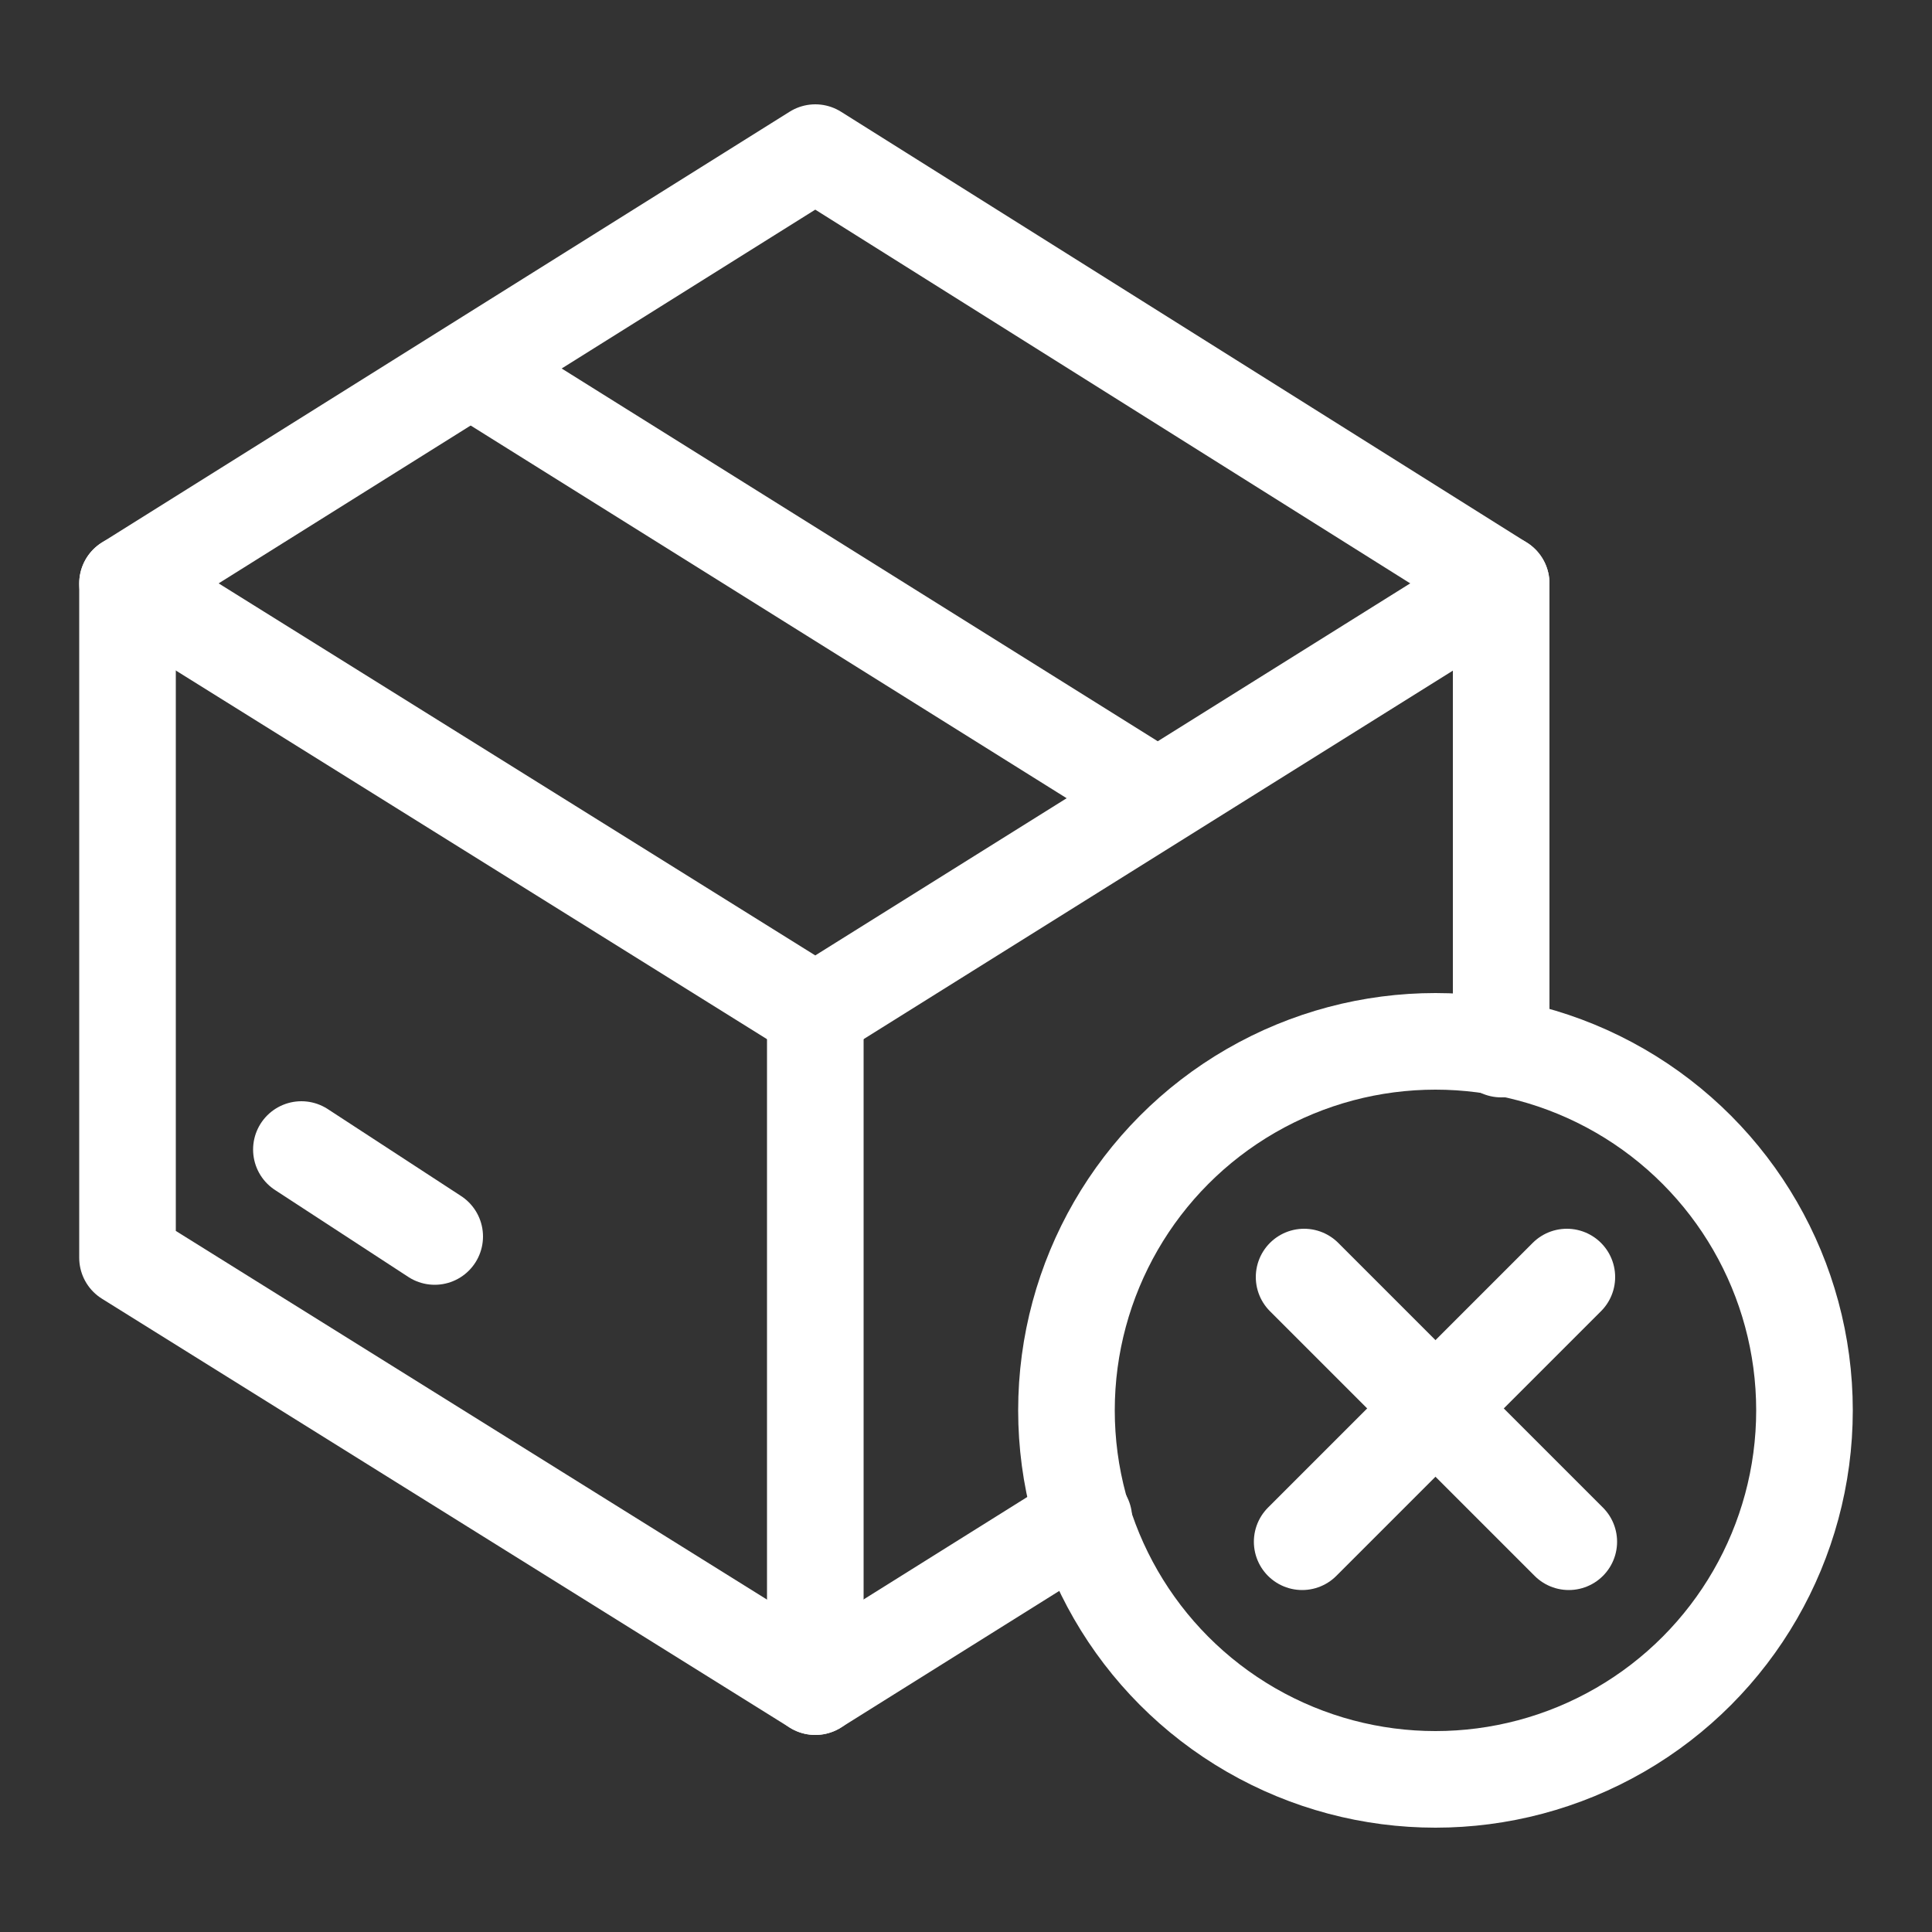 <?xml version="1.0" encoding="utf-8"?>
<!-- Generator: Adobe Illustrator 28.0.0, SVG Export Plug-In . SVG Version: 6.00 Build 0)  -->
<svg version="1.1" id="Layer_1" xmlns="http://www.w3.org/2000/svg" xmlns:xlink="http://www.w3.org/1999/xlink" x="0px" y="0px"
	 viewBox="0 0 100 100" style="enable-background:new 0 0 100 100;" xml:space="preserve">
<rect x="0" y="0" width="100" height="100" fill="#333333" stroke="none"/>
<style type="text/css">
	.st0{display:none;}
	.st1{display:inline;}
	.st2{fill:#076E39;stroke:#076E39;stroke-width:0.5;stroke-miterlimit:10;}
	.st3{fill:none;stroke:#FFFFFF;stroke-width:5;stroke-linecap:round;stroke-linejoin:round;stroke-miterlimit:10;}
	.st4{fill:#076E39;}
	.st5{display:inline;fill:#076E39;}
</style>
<g id="advanced-tech" class="st0">
	<g class="st1">
		<polygon class="st2" points="60.5,45.5 63.5,45.5 63.5,48.5 60.5,48.5 		"/>
		<path class="st2" d="M70.9,91.9c-0.8,0-1.5-0.7-1.5-1.5c0-0.8,0.7-1.5,1.5-1.5c0.8,0,1.5,0.7,1.5,1.5
			C72.4,91.2,71.8,91.9,70.9,91.9L70.9,91.9z M35,72.4c-0.8,0-1.5-0.7-1.5-1.5V47.7l5.1-5.1H65c0.8,0,1.5,0.7,1.5,1.5V71
			c0,0.8-0.7,1.5-1.5,1.5L35,72.4L35,72.4z M50,91.9c-0.8,0-1.5-0.7-1.5-1.5c0-0.8,0.7-1.5,1.5-1.5s1.5,0.7,1.5,1.5
			C51.5,91.2,50.8,91.9,50,91.9L50,91.9z M30.5,30.6c-0.8,0-1.5-0.7-1.5-1.5s0.7-1.5,1.5-1.5c0.8,0,1.5,0.7,1.5,1.5
			S31.4,30.6,30.5,30.6L30.5,30.6z M50,30.6c-0.8,0-1.5-0.7-1.5-1.5s0.7-1.5,1.5-1.5s1.5,0.7,1.5,1.5S50.8,30.6,50,30.6L50,30.6z
			 M69.4,29.1c0-0.8,0.7-1.5,1.5-1.5c0.8,0,1.5,0.7,1.5,1.5s-0.7,1.5-1.5,1.5C70.1,30.6,69.4,29.9,69.4,29.1L69.4,29.1z M31,46
			c-0.3,0.3-0.4,0.7-0.4,1v1.5h-12c-4.1,0-7.8-2.3-9.5-6c-1.7-3.7-1.2-8,1.4-11.2c2.6-3.1,6.8-4.5,10.7-3.4c0.5,0.1,0.9,0,1.3-0.3
			c0.4-0.3,0.6-0.8,0.6-1.2c0,0,0-0.3,0-0.3c0-2.6,1.1-5.1,3.1-6.8c2-1.7,4.6-2.5,7.2-2.1c0.6,0.1,1.2-0.2,1.5-0.7
			C38.2,11.2,44,8,50.3,8.1c6.3,0.1,12,3.5,15.2,8.9c0.4,0.7,1.3,1,2,0.6c5.9-3.2,13.1-2.6,18.3,1.7c5.2,4.2,7.3,11.2,5.3,17.6
			c-2,6.4-7.7,11-14.4,11.5c-0.1,0-0.2,0-0.3,0.1h-7V44c0-2.5-2-4.5-4.5-4.5h-6V38h12c0.8,0,1.5-0.7,1.5-1.5v-3.3
			c2.1-0.7,3.3-2.8,2.9-5c-0.4-2.2-2.2-3.7-4.4-3.7c-2.2,0-4.1,1.6-4.4,3.7c-0.4,2.2,0.9,4.3,2.9,5V35h-12c-0.8,0-1.5,0.7-1.5,1.5v3
			h-4.5v-6.3c2.1-0.7,3.3-2.8,2.9-5c-0.4-2.2-2.2-3.7-4.4-3.7c-2.2,0-4.1,1.6-4.4,3.7c-0.4,2.2,0.9,4.3,2.9,5v6.3H44v-3
			c0-0.8-0.7-1.5-1.5-1.5H32v-1.8c2.1-0.7,3.3-2.8,2.9-5c-0.4-2.2-2.2-3.7-4.4-3.7c-2.2,0-4.1,1.6-4.4,3.7c-0.4,2.2,0.9,4.3,2.9,5
			v3.3c0,0.8,0.7,1.5,1.5,1.5H41v1.5h-3c-0.4,0-0.8,0.2-1.1,0.4L31,46L31,46z M30.5,91.9c-0.8,0-1.5-0.7-1.5-1.5
			c0-0.8,0.7-1.5,1.5-1.5c0.8,0,1.5,0.7,1.5,1.5C32,91.2,31.4,91.9,30.5,91.9L30.5,91.9z M15.6,66.5c-0.8,0-1.5-0.7-1.5-1.5
			c0-0.8,0.7-1.5,1.5-1.5c0.8,0,1.5,0.7,1.5,1.5C17.1,65.8,16.4,66.5,15.6,66.5L15.6,66.5z M84.4,63.5c0.8,0,1.5,0.7,1.5,1.5
			c0,0.8-0.7,1.5-1.5,1.5s-1.5-0.7-1.5-1.5C82.9,64.1,83.6,63.5,84.4,63.5L84.4,63.5z M75.4,91.2c0.4-2.2-0.9-4.3-2.9-5v-7.8
			c0-0.8-0.7-1.5-1.5-1.5H59v-1.5h6c2.5,0,4.5-2,4.5-4.5v-4.5h10.7c0.8,2.1,3,3.4,5.2,2.9c2.2-0.5,3.7-2.6,3.4-4.9
			c-0.3-2.3-2.2-4-4.5-4c-1.9,0-3.6,1.2-4.2,3H69.4v-12h7.5c0.2,0,0.4,0,0.6-0.1C85.2,50.6,91.6,45.3,94,38
			c2.4-7.3,0.2-15.4-5.6-20.5c-5.8-5.1-14-6.3-21-3.1c-3.9-5.7-10.3-9.2-17.2-9.2c-6.9,0-13.4,3.3-17.3,9c-0.3,0-0.5,0-0.8,0
			c-6.1,0-11.2,4.5-11.9,10.6c-5-0.6-9.9,1.6-12.7,5.7c-2.8,4.1-3.2,9.5-0.8,13.9c2.3,4.4,6.9,7.2,11.9,7.2h12v12H19.8
			c-0.7-2.1-2.8-3.3-5-2.9c-2.2,0.4-3.7,2.2-3.7,4.4c0,2.2,1.6,4.1,3.7,4.4c2.2,0.4,4.3-0.9,5-2.9h10.7v4.5c0,2.5,2,4.5,4.5,4.5h6
			v1.5H30.5c-0.8,0-1.5,0.7-1.5,1.5v7.8c-2.1,0.7-3.3,2.8-2.9,5c0.3,2,2,3.5,4,3.7H31c2-0.2,3.6-1.7,4-3.7c0.4-2.2-0.9-4.3-2.9-5
			v-6.3h10.5c0.8,0,1.5-0.7,1.5-1.5v-3h4.5v10.7c-2.1,0.7-3.3,2.8-2.9,5c0.3,2,2,3.5,4,3.7h0.9c2-0.2,3.6-1.7,4-3.7
			c0.4-2.2-0.9-4.3-2.9-5V75.4H56v3c0,0.8,0.7,1.5,1.5,1.5h12v6.3c-2.1,0.7-3.3,2.8-2.9,5c0.3,2,2,3.5,4,3.7h0.9
			C73.4,94.7,75,93.2,75.4,91.2L75.4,91.2z"/>
	</g>
</g>
<g id="breakdowns">
	<g>
		<polyline class="st3" points="77.7,54.3 77.7,30.2 42.2,7.9 6.6,30.2 6.6,65.1 42.2,87.3 56.1,78.6 		"/>
		<line class="st3" x1="59.9" y1="41.3" x2="24.4" y2="19.1"/>
		<g>
			<polyline class="st3" points="6.6,30.2 42.2,52.4 77.7,30.2 			"/>
			<line class="st3" x1="42.2" y1="52.4" x2="42.2" y2="87.3"/>
		</g>
		<circle class="st3" cx="74.3" cy="73" r="19.1"/>
		<line class="st3" x1="67.4" y1="79.8" x2="81.1" y2="66.1"/>
		<line class="st3" x1="81.2" y1="79.8" x2="67.5" y2="66.1"/>
		<line class="st3" x1="15.6" y1="59.5" x2="22.5" y2="64"/>
	</g>
</g>
<g id="obsolete-hardware" class="st0">
	<g id="NewGroupe2_33_" class="st1">
		<g id="NewGroup33-2">
			<g>
				<path class="st4" d="M24.5,29.7c0-3.4,2.8-6.2,6.2-6.2c3.4,0,6.2,2.8,6.2,6.2c0,3.4-2.8,6.2-6.2,6.2c-1.6,0-3.2-0.6-4.4-1.8
					C25.2,32.9,24.5,31.4,24.5,29.7L24.5,29.7z M30.7,39.7L30.7,39.7c5.5,0,10-4.5,10-10c0-5.5-4.5-10-10-10c-2.7,0-5.2,1-7.1,2.9
					c-1.9,1.9-2.9,4.4-2.9,7.1c0,2.7,1,5.2,2.9,7.1C25.5,38.7,28,39.7,30.7,39.7L30.7,39.7z"/>
				<path class="st4" d="M14.4,28.9l0.9-4.5c0.2-1-0.2-2.1-1-2.8l-2.8-2.4l2-3.3l3.2,1.6c0.9,0.5,2,0.4,2.8-0.1l4.2-2.5
					c1.1-0.6,1.6-1.9,1.3-3.1l-0.7-3.1l4-0.8l0.8,2.9c0.3,1,1.1,1.8,2.1,2.1l5,1.3c1.1,0.3,2.3-0.1,3-1.1l1.9-2.5l3.1,2l-1.4,2.4
					c-0.5,0.9-0.5,2,0,2.9l2.7,4.5c0.6,1,1.6,1.5,2.7,1.4l3-0.2l0.8,3.5l-3,1c-0.9,0.3-1.6,1.1-1.9,2l-1.2,4.8
					c-0.3,1.1,0.1,2.3,1.1,3.1l2.6,1.9l-1.9,3.2l-3-1.5c-0.9-0.4-1.9-0.4-2.8,0.1l-4.1,2.4c-1,0.6-1.5,1.6-1.4,2.7l0.3,3.5L33,51.5
					l-1.4-3.6c-0.4-0.9-1.2-1.6-2.1-1.8l-4.1-0.8c-0.2,0-0.4-0.1-0.6-0.1c-0.9,0-1.7,0.4-2.3,1.1l-2.1,2.6l-3.7-2.5l1.7-2.7
					c0.6-0.9,0.6-2.1,0-3.1l-2.3-3.7c-0.6-1-1.7-1.5-2.8-1.4l-3.5,0.5l-0.9-3.6l3.6-1.1C13.5,30.8,14.2,30,14.4,28.9L14.4,28.9z
					 M7.5,28.7C7.5,28.7,7.5,28.7,7.5,28.7c-1.8,0.6-2.9,2.4-2.4,4.3l1,4c0.4,1.8,2.1,3,4,2.7l3.2-0.4l1.7,2.7l-1.5,2.4
					c-1,1.6-0.6,3.8,1,4.9l4,2.7c1.6,1.1,3.6,0.7,4.8-0.7l1.9-2.3l3.1,0.6l1.3,3.3c0.5,1.4,1.9,2.3,3.4,2.3c0.3,0,0.5,0,0.8-0.1
					l4.1-0.9c1.7-0.4,2.9-2,2.8-3.8l-0.2-3.1l3.2-1.8l2.7,1.4c1.7,0.8,3.7,0.2,4.7-1.4L53,42c0.9-1.6,0.5-3.6-0.9-4.7l-2.3-1.7
					l1-3.7l2.7-0.9c1.8-0.6,2.8-2.4,2.3-4.2l-0.9-3.9c-0.4-1.7-2-2.9-3.8-2.8l-2.7,0.2l-2.1-3.6l1.2-2.2c1-1.7,0.4-3.8-1.2-4.8
					l-3.5-2.3c-1.6-1-3.7-0.6-4.8,0.8l-1.6,2.2l-3.9-1l-0.7-2.6c-0.5-1.8-2.3-3-4.1-2.6L23.3,5c-1,0.2-1.8,0.7-2.3,1.6
					c-0.5,0.8-0.7,1.8-0.5,2.8l0.6,2.7L17.9,14L15,12.5c-1.7-0.8-3.7-0.3-4.7,1.3l-2.2,3.6c-0.9,1.5-0.6,3.5,0.8,4.6l2.6,2.2
					l-0.6,3.4L7.5,28.7L7.5,28.7z"/>
				<path class="st4" d="M77.2,70.2c0,2-0.8,3.8-2.2,5.2c-1.4,1.4-3.2,2.2-5.2,2.2c-2,0-3.8-0.8-5.2-2.2c-1.4-1.4-2.2-3.2-2.2-5.2
					c0-2,0.8-3.8,2.2-5.2c1.4-1.4,3.2-2.2,5.2-2.2c2,0,3.8,0.8,5.2,2.2C76.5,66.4,77.2,68.3,77.2,70.2L77.2,70.2z M69.9,59
					C69.9,59,69.9,59,69.9,59c-3,0-5.8,1.2-7.9,3.3c-2.1,2.1-3.3,4.9-3.3,7.9c0,3,1.2,5.8,3.3,7.9c2.1,2.1,4.9,3.3,7.9,3.3
					c3,0,5.8-1.2,7.9-3.3c2.1-2.1,3.3-4.9,3.3-7.9c0-3-1.2-5.8-3.3-7.9C75.7,60.2,72.9,59,69.9,59L69.9,59z"/>
				<path class="st4" d="M86.3,70.9l-1.2,4.8c-0.3,1.1,0.1,2.3,1.1,3.1l2.6,1.9l-1.9,3.2l-3-1.5c-0.9-0.4-1.9-0.4-2.8,0.1L77,84.9
					c-1,0.6-1.5,1.6-1.4,2.7l0.3,3.5L72.1,92l-1.4-3.6c-0.4-0.9-1.2-1.6-2.1-1.8l-4.1-0.8c-0.2,0-0.4-0.1-0.6-0.1
					c-0.9,0-1.7,0.4-2.3,1.1l-2.1,2.6l-3.7-2.5l1.7-2.7c0.6-0.9,0.6-2.1,0-3.1l-2.3-3.7c-0.6-1-1.7-1.5-2.8-1.4l-3.5,0.5L48,72.8
					l3.6-1.1c1-0.3,1.8-1.2,2-2.2l0.9-4.5c0.2-1-0.2-2.1-1-2.8l-2.8-2.4l2-3.3l3.2,1.6c0.9,0.5,2,0.4,2.8-0.1l4.2-2.5
					c1.1-0.6,1.6-1.9,1.3-3.1l-0.7-3.1l4-0.8l0.8,2.9c0.3,1,1.1,1.8,2.1,2.1l5,1.3c1.1,0.3,2.3-0.1,3-1.1l1.9-2.5l3.1,2l-1.4,2.4
					c-0.5,0.9-0.5,2,0,2.9l2.7,4.5c0.6,1,1.6,1.5,2.7,1.4l3-0.2l0.8,3.5l-3,1C87.3,69.2,86.6,70,86.3,70.9L86.3,70.9z M91.4,67.8
					C91.4,67.8,91.4,67.8,91.4,67.8L91.4,67.8C91.4,67.8,91.4,67.8,91.4,67.8L91.4,67.8z M94.9,67.2L94,63.3c-0.4-1.7-2-2.9-3.8-2.8
					l-2.7,0.2l-2.1-3.6l1.2-2.2c1-1.7,0.4-3.8-1.2-4.8l-3.5-2.3c-1.6-1-3.7-0.6-4.8,0.8l-1.6,2.2l-3.9-1l-0.7-2.6
					c-0.5-1.8-2.3-3-4.1-2.6l-4.5,0.8c-1,0.2-1.8,0.7-2.3,1.6c-0.5,0.8-0.7,1.8-0.5,2.8l0.6,2.7l-3.2,1.9L54.2,53
					c-1.7-0.8-3.7-0.3-4.7,1.3L47.3,58c-0.9,1.5-0.6,3.5,0.8,4.6l2.6,2.2l-0.6,3.4l-3.3,1c-1.8,0.6-2.9,2.4-2.4,4.3l1,4
					c0.4,1.8,2.1,3,4,2.7l3.2-0.4l1.7,2.7L52.5,85c-1,1.6-0.6,3.8,1,4.9l4,2.7c1.6,1.1,3.6,0.7,4.8-0.7l1.9-2.3l3.1,0.6l1.3,3.3
					c0.5,1.4,1.9,2.3,3.4,2.3c0.3,0,0.5,0,0.8-0.1l4.1-0.9c1.7-0.4,2.9-2,2.8-3.8L79.4,88l3.2-1.8l2.7,1.4c1.7,0.8,3.7,0.2,4.7-1.4
					l2.2-3.6c0.9-1.6,0.5-3.6-0.9-4.7L89,76.1l1-3.7l2.7-0.9C94.4,70.8,95.4,69,94.9,67.2L94.9,67.2z"/>
				<path class="st4" d="M78,24.7c0,0.7-0.3,1.4-0.8,1.9c-0.5,0.5-1.2,0.8-1.9,0.8c-0.7,0-1.4-0.3-1.9-0.8c-0.5-0.5-0.8-1.2-0.8-1.9
					c0-1.5,1.2-2.7,2.7-2.7C76.7,21.9,78,23.2,78,24.7L78,24.7z M75.2,18.1L75.2,18.1c-3.6,0-6.6,2.9-6.6,6.6c0,1.8,0.7,3.4,1.9,4.6
					c1.2,1.2,2.9,1.9,4.6,1.9c1.8,0,3.4-0.7,4.6-1.9c1.2-1.2,1.9-2.9,1.9-4.6C81.8,21,78.8,18.1,75.2,18.1L75.2,18.1z"/>
				<path class="st4" d="M85.5,23.1c-0.8,0.3-1.4,0.9-1.6,1.7l-0.7,2.8c-0.2,1,0.1,2,0.9,2.6l0.9,0.7l-0.3,0.6l-1-0.5
					c-0.8-0.4-1.6-0.3-2.4,0.1l-2.4,1.4c-0.8,0.5-1.3,1.4-1.2,2.3l0.1,1.3L77,36.2l-0.5-1.4c-0.3-0.8-1-1.4-1.8-1.6l-2.4-0.5
					c-0.2,0-0.3-0.1-0.5-0.1c-0.7,0-1.5,0.3-1.9,0.9l-0.7,0.9l-0.8-0.6l0.6-0.9c0.5-0.8,0.5-1.8,0-2.6l-1.3-2.1
					c-0.5-0.8-1.5-1.3-2.4-1.2l-1.3,0.2l-0.1-0.6l1.3-0.4c0.9-0.3,1.5-1,1.7-1.9l0.5-2.6c0.2-0.9-0.2-1.8-0.8-2.4l-1.1-0.9l0.4-0.6
					l1.2,0.6c0.8,0.4,1.7,0.4,2.4-0.1l2.4-1.5c0.9-0.6,1.4-1.6,1.1-2.7l-0.2-0.9l0.7-0.1l0.2,0.9c0.2,0.9,0.9,1.5,1.8,1.8l2.9,0.7
					c1,0.2,2-0.1,2.6-0.9l0.6-0.8l0.5,0.3l-0.4,0.7c-0.4,0.8-0.4,1.7,0,2.5L83,21c0.5,0.8,1.4,1.3,2.3,1.2c0,0,0,0,0,0l1-0.1
					l0.1,0.6L85.5,23.1L85.5,23.1z M84.7,12.5l-2-1.3c-1.3-0.8-3-0.5-3.9,0.7l-0.6,0.8L77,12.3l-0.3-1c-0.4-1.5-1.8-2.4-3.3-2.1
					l-2.6,0.5c-0.8,0.1-1.4,0.6-1.9,1.3c-0.4,0.7-0.6,1.5-0.4,2.2l0.2,1l-0.9,0.6L66.6,14c-1.3-0.7-3-0.2-3.8,1.1l-1.3,2.1
					c-0.7,1.2-0.5,2.8,0.6,3.7l1.1,0.9l-0.2,1l-1.4,0.4c-1.4,0.4-2.3,2-1.9,3.4l0.6,2.3c0.3,1.4,1.7,2.4,3.2,2.2l1.3-0.2l0.4,0.7
					l-0.6,1c-0.8,1.3-0.4,3,0.8,3.9l2.3,1.6c1.2,0.8,2.9,0.6,3.9-0.6l0.8-1l0.8,0.2l0.6,1.5c0.4,1.1,1.5,1.9,2.7,1.9
					c0.2,0,0.4,0,0.6-0.1l2.4-0.5c1.4-0.3,2.3-1.6,2.2-3l-0.1-1.3l1-0.6l1.2,0.6c1.3,0.7,3,0.2,3.8-1.1l1.2-2.1
					c0.8-1.3,0.4-2.9-0.8-3.8l-0.9-0.6l0.3-1.2l1.1-0.4c1.4-0.5,2.2-1.9,1.9-3.4l-0.5-2.3c-0.3-1.4-1.6-2.3-3-2.2l-1,0.1l-0.7-1.2
					l0.5-0.8C86.4,15,86,13.3,84.7,12.5L84.7,12.5z"/>
			</g>
		</g>
	</g>
</g>
<g id="supplier-support" class="st0">
	<g class="st1">
		<path class="st4" d="M93.7,48.3c-1.8-1.8-4.6-1.8-6.4,0L68.6,67c-2.5,2.6-5.9,4-9.5,4H42.5c-0.8,0-1.5-0.7-1.5-1.5
			c0-0.8,0.7-1.5,1.5-1.5H59c3.3,0,6-2.7,6-6s-2.7-6-6-6H34.5c-3.9,0-7.6,1.1-10.8,3.3l-18,12c-0.7,0.4-0.9,1.3-0.5,2l12,21
			c0.2,0.4,0.6,0.6,1,0.7c0.1,0,0.2,0,0.3,0c0.3,0,0.6-0.1,0.9-0.3l9.2-6.9c1.6-1.2,3.5-1.9,5.5-2.1l28.5-2.2
			c4.4-0.3,8.3-2.4,11.2-5.7l19.9-23.1c0.8-0.8,1.3-2,1.3-3.2S94.5,49.2,93.7,48.3z"/>
		<path class="st4" d="M35,41c0.1,0,0.1,0,0.2,0c1.8,0,3.5-0.5,5.1-1.4c-3.9-5-7.9-8.8-12-11.2c-0.7-0.4-1-1.3-0.5-2.1
			c0.4-0.7,1.3-1,2-0.6c4.5,2.6,8.9,6.7,13,12.1c0,0,0,0,0,0c3.3,4.1,6.4,9.9,7,11c0.1,1.6,0.2,2.6,0.2,2.8c0.1,0.8,0.7,1.3,1.5,1.3
			c0.1,0,0.1,0,0.2,0c0.8-0.1,1.4-0.8,1.3-1.7c0,0-0.1-0.9-0.2-2.4c0.8-0.9,2.7-3.3,5.4-6c0,0,0,0,0-0.1C62,39.1,67.6,34,73,31.9
			c0.8-0.3,1.6,0.1,1.9,0.9c0.3,0.8-0.1,1.6-0.9,1.9c-4.7,1.8-9.6,6.2-13.2,9.8c2.1,1.6,4.4,2.6,6.9,2.6c0.1,0,0.1,0,0.2,0
			c3.3-0.1,6.6-1.7,9.6-4.7c6.2-6.2,6.8-21.6,6.8-22.2c0-0.4-0.1-0.8-0.4-1.1c-0.3-0.3-0.7-0.4-1.1-0.4c-0.7,0-16,0.6-22.2,6.8
			c-5.3,5.3-5.5,10.5-3.6,14.5c-1.8,1.8-3.4,3.5-4.5,4.8c-0.2-5.2-0.1-12.5,1.1-18.8c0,0,0,0,0,0c0,0,0-0.1,0-0.1
			c0.8-4,2-7.2,3.5-9.3c0.5-0.7,1.4-0.8,2.1-0.3c0.7,0.5,0.8,1.4,0.3,2.1c-1.2,1.7-2.2,4.3-2.9,7.6c2.1-0.6,3.9-2.2,5.3-4.7
			c2.9-5.2,0.3-14.5,0.2-14.9c-0.2-0.8-1-1.2-1.8-1c-0.4,0.1-9.8,2.6-12.7,7.8c-1.5,2.6-1.9,5-1.3,7.1c0.5,1.9,1.9,3.6,4,4.8
			c0.1,0.1,0.2,0.1,0.3,0.1c-1.2,5.8-1.4,12.3-1.3,17.4c-1.2-2-2.8-4.3-4.6-6.7c3-4.2,3.6-10.2-2.5-16.3c-6.2-6.2-21.6-6.8-22.2-6.8
			c-0.4,0-0.8,0.1-1.1,0.4c-0.3,0.3-0.5,0.7-0.4,1.1c0,0.7,0.6,16,6.8,22.2C28.3,39.3,31.7,40.9,35,41z"/>
	</g>
</g>
<g id="costs" class="st0">
	<path class="st5" d="M32.5,28.1c1.4-0.4,2.1-0.9,2.1-1.5c0-0.6-0.8-1-2.3-1.3c-1.1-0.2-2.7-0.4-4.9-0.5v-1.7c1.2,0,2.1,0.2,2.6,0.3
		c0,0,0.1,0.1,0.1,0.3c0,0.1,0,0.2,0.1,0.3c0,0,0.1,0.1,0.2,0.1l0.2,0c0.1,0,0.3,0,0.4,0H32c0.2,0,0.3,0,0.4,0l0.2,0
		c0.1,0,0.2-0.1,0.2-0.1l0.1-0.4c0.1-0.4,0.2-0.7,0.4-0.8c0,0,0-0.1,0-0.1l-0.1-0.1c-0.1,0-0.2-0.1-0.3-0.1
		c-1.5-0.2-3.3-0.3-5.4-0.3v-0.3c0,0-0.1-0.1-0.2-0.1l-0.2,0c-0.1,0-0.3,0-0.4,0h-1.3c-0.2,0-0.3,0-0.5,0.1l-0.2,0
		c-0.1,0-0.2,0.1-0.2,0.1v0.3c-1.3,0.1-2.4,0.2-3.3,0.3c-2.4,0.4-3.6,1-3.6,1.7c0,0.5,0.7,1,2.2,1.3c1,0.2,2.6,0.4,4.8,0.5V28
		c-1.6-0.1-2.7-0.2-3.5-0.5c-0.1-0.1-0.2-0.2-0.2-0.3l0-0.3c0,0-0.1-0.1-0.2-0.1l-0.2-0.1c-0.1,0-0.3,0-0.4,0h-1c-0.2,0-0.3,0-0.4,0
		l-0.2,0c-0.1,0-0.2,0.1-0.2,0.1c0,0.5-0.1,1-0.4,1.3c0,0,0,0.1,0,0.1l0.1,0.1c0.1,0,0.2,0.1,0.3,0.1c2.1,0.2,4.2,0.3,6.3,0.4v0.7
		c0,0,0.1,0.1,0.2,0.1l0.2,0.1c0.1,0,0.3,0.1,0.5,0.1h1.3c0.2,0,0.3,0,0.5,0l0.2,0c0.1,0,0.2-0.1,0.2-0.1v-0.7
		C29.5,28.7,31.2,28.5,32.5,28.1z M28.4,26.3c1.5,0.1,2.2,0.4,2.2,0.8c0,0.2-0.3,0.4-0.8,0.6c-0.4,0.1-0.8,0.2-1.4,0.3
		C28.4,28,28.4,26.3,28.4,26.3z M24.5,24.7c-1.3-0.1-1.9-0.3-1.9-0.7c0-0.4,0.6-0.6,1.9-0.8V24.7z M80.4,41.8
		c1.4-0.4,2.1-0.9,2.1-1.5c0-0.6-0.8-1-2.3-1.3c-1.1-0.2-2.7-0.4-4.9-0.5v-1.7c1.2,0,2.1,0.2,2.6,0.3c0,0,0.1,0.1,0.1,0.3
		c0,0.1,0,0.2,0.1,0.3c0,0,0.1,0.1,0.2,0.1l0.2,0c0.1,0,0.3,0,0.4,0h1.1c0.2,0,0.3,0,0.4,0l0.2,0c0.1,0,0.2-0.1,0.2-0.1l0.1-0.4
		c0.1-0.4,0.2-0.7,0.4-0.8c0,0,0-0.1,0-0.1l-0.1-0.1c-0.1,0-0.2-0.1-0.3-0.1c-1.5-0.2-3.3-0.3-5.4-0.3v-0.3c0,0-0.1-0.1-0.2-0.1
		l-0.2,0c-0.1,0-0.3,0-0.4,0h-1.3c-0.2,0-0.3,0-0.5,0.1l-0.2,0c-0.1,0-0.2,0.1-0.2,0.1v0.3c-1.3,0.1-2.4,0.2-3.3,0.3
		c-2.4,0.4-3.6,1-3.6,1.7c0,0.5,0.7,1,2.2,1.3c1,0.2,2.6,0.4,4.8,0.5v1.9c-1.6-0.1-2.7-0.2-3.5-0.5c-0.1-0.1-0.2-0.2-0.2-0.3l0-0.3
		c0,0-0.1-0.1-0.2-0.1l-0.2-0.1c-0.1,0-0.3,0-0.4,0h-1c-0.2,0-0.3,0-0.4,0l-0.2,0c-0.1,0-0.2,0.1-0.2,0.1c0,0.5-0.1,1-0.4,1.3
		c0,0,0,0.1,0,0.1l0.1,0.1c0.1,0,0.2,0.1,0.3,0.1c2.1,0.2,4.2,0.3,6.3,0.4v0.7c0,0,0.1,0.1,0.2,0.1l0.2,0.1c0.1,0,0.3,0.1,0.5,0.1
		h1.3c0.2,0,0.3,0,0.5,0l0.2,0c0.1,0,0.2-0.1,0.2-0.1v-0.7C77.3,42.4,79.1,42.2,80.4,41.8z M76.3,40c1.5,0.1,2.2,0.4,2.2,0.8
		c0,0.2-0.3,0.4-0.8,0.6c-0.4,0.1-0.8,0.2-1.4,0.3L76.3,40L76.3,40z M72.3,38.4c-1.3-0.1-1.9-0.3-1.9-0.7c0-0.4,0.6-0.6,1.9-0.8
		V38.4z M4.3,67v7.3c0,0.1,0,0.2,0,0.3c0.1,1.7,1.3,4.1,5.9,6c4,1.7,9.8,2.7,15.9,2.7c4.9,0,9.7-0.7,13.5-1.8c6.6-2.1,8-5,8.2-6.8
		c0-0.1,0-0.3,0-0.4V67c0,0,0,0,0,0c0,0,0,0,0,0c0-0.3,0-0.6-0.1-0.9c-1.4,1.3-3.4,2.5-6.3,3.6c-0.4,0.2-0.9,0.4-1.4,0.6
		c-0.5,0.2-0.9,0.4-1.4,0.5L37.9,71l-0.1,0c-0.4,0.1-0.9,0.2-1.3,0.3c0,0,0,0-0.1,0c-0.7,0.2-1.4,0.3-2.3,0.5
		c-0.2,0-0.5,0.1-0.7,0.1c-0.5,0.1-1,0.1-1.5,0.2c0,0,0,0-0.1,0c-0.5,0.1-0.9,0.1-1.4,0.1c-1.4,0.1-2.9,0.2-4.3,0.2
		c-0.9,0-2,0-3.1-0.1c-0.7,0-1.3-0.1-2-0.2c-0.3,0-0.7-0.1-1-0.1c-0.6-0.1-1.3-0.2-1.9-0.3c-2.6-0.4-4.8-1-6.5-1.8
		c-0.3-0.1-0.6-0.3-0.9-0.4c-0.5-0.2-1.1-0.4-1.6-0.6c-2.1-0.9-3.6-1.9-4.7-2.9c0,0.2-0.1,0.5-0.1,0.7C4.3,66.9,4.3,66.9,4.3,67z
		 M42.1,73.3c0.4-0.2,0.9-0.4,1.3-0.6c0,0,0,0,0,0c0.2-0.1,0.3-0.2,0.5-0.3v2.6c-0.3,0.4-0.9,0.9-1.7,1.4V73.3z M37.9,74.7
		c0.3-0.1,0.6-0.2,1-0.2l0.7-0.2c0,0,0,0,0,0v3.4c-0.3,0.1-0.7,0.3-1.1,0.4c-0.2,0.1-0.4,0.1-0.6,0.2L37.9,74.7L37.9,74.7z
		 M33.6,75.6c0.1,0,0.2,0,0.3,0c0.3,0,0.6-0.1,0.9-0.1c0,0,0,0,0,0c0.2,0,0.4-0.1,0.6-0.1v3.5c-0.6,0.1-1.1,0.2-1.7,0.3L33.6,75.6
		L33.6,75.6z M29.4,76c0.4,0,0.8,0,1.3-0.1c0,0,0,0,0,0c0,0,0,0,0,0c0,0,0,0,0,0c0.1,0,0.3,0,0.4,0v3.6c-0.6,0.1-1.2,0.1-1.7,0.1
		L29.4,76L29.4,76z M25.2,76.1c0.3,0,0.6,0,0.9,0c0.3,0,0.6,0,0.9,0v3.6c-0.3,0-0.6,0-0.9,0c-0.3,0-0.6,0-0.9,0V76.1z M21,75.9
		c0.6,0.1,1.1,0.1,1.7,0.1v3.6c-0.6,0-1.2-0.1-1.7-0.1V75.9z M16.8,75.3c0.3,0,0.5,0.1,0.8,0.2c0.3,0.1,0.6,0.1,0.9,0.1v3.5
		c-0.6-0.1-1.2-0.2-1.7-0.3V75.3z M12.5,75.1c0.6,0.2,1.1,0.3,1.7,0.5v3.5c-0.6-0.2-1.2-0.4-1.7-0.6V75.1z M8.3,73.3
		c0.1,0.1,0.2,0.1,0.3,0.2c0.1,0.1,0.3,0.2,0.4,0.2c0.3,0.2,0.7,0.3,1.1,0.5v3.1c-0.9-0.5-1.4-1-1.7-1.4C8.3,76,8.3,73.3,8.3,73.3z
		 M4.3,53v7.3c0,0.1,0,0.2,0,0.3c0.1,1.7,1.3,4.1,5.9,6c4,1.7,9.8,2.7,15.9,2.7c4.9,0,9.7-0.7,13.5-1.8c6.6-2.1,8-5,8.2-6.8
		c0-0.1,0-0.3,0-0.4V53c0,0,0,0,0,0c0,0,0,0,0,0c0-0.3,0-0.6-0.1-0.9c-1.4,1.3-3.4,2.5-6.3,3.6c-0.4,0.2-0.9,0.4-1.4,0.6
		c-0.5,0.2-0.9,0.4-1.4,0.5L37.9,57l-0.1,0c-0.4,0.1-0.9,0.2-1.3,0.3c0,0,0,0-0.1,0c-0.7,0.2-1.4,0.3-2.3,0.5
		c-0.2,0-0.5,0.1-0.7,0.1c-0.5,0.1-1,0.1-1.5,0.2c0,0,0,0-0.1,0c-0.5,0-0.9,0.1-1.4,0.1c-1.4,0.1-2.9,0.2-4.3,0.2
		c-0.9,0-2,0-3.1-0.1c-0.7,0-1.3-0.1-2-0.2c-0.3,0-0.7-0.1-1-0.1c-0.6-0.1-1.3-0.2-1.9-0.3c-2.6-0.4-4.8-1-6.5-1.8
		c-0.3-0.1-0.6-0.3-0.9-0.4c-0.5-0.2-1.1-0.4-1.6-0.6c-2.1-0.9-3.6-1.9-4.7-2.9c0,0.2-0.1,0.5-0.1,0.7C4.3,52.8,4.3,52.9,4.3,53z
		 M8.3,61.9v-2.6c0.1,0.1,0.2,0.1,0.3,0.2c0.1,0.1,0.3,0.2,0.4,0.2c0.3,0.2,0.7,0.3,1.1,0.5v3.1C9.2,62.8,8.6,62.4,8.3,61.9z
		 M12.5,64.5v-3.4c0.6,0.2,1.1,0.3,1.7,0.5v3.5C13.7,64.9,13.1,64.7,12.5,64.5z M16.8,64.8v-3.5c0.3,0,0.5,0.1,0.8,0.2
		c0.3,0.1,0.6,0.1,0.9,0.1v3.5C17.9,65,17.3,64.9,16.8,64.8z M21,65.4v-3.6c0.6,0.1,1.1,0.1,1.7,0.1v3.6
		C22.1,65.5,21.5,65.4,21,65.4z M26.1,65.6c-0.3,0-0.6,0-0.9,0V62c0.3,0,0.6,0,0.9,0c0.3,0,0.6,0,0.9,0v3.6
		C26.7,65.6,26.4,65.6,26.1,65.6z M29.4,65.5v-3.6c0.4,0,0.8,0,1.3-0.1c0,0,0,0,0,0c0,0,0,0,0,0c0,0,0,0,0,0c0.1,0,0.3,0,0.4,0v3.6
		C30.6,65.4,30,65.5,29.4,65.5z M33.6,61.5c0.1,0,0.2,0,0.3,0c0.3,0,0.6-0.1,0.9-0.1c0,0,0,0,0,0c0.2,0,0.4-0.1,0.6-0.1v3.5
		c-0.6,0.1-1.1,0.2-1.7,0.3L33.6,61.5L33.6,61.5z M39.6,63.6c-0.3,0.1-0.7,0.3-1.1,0.4c-0.2,0.1-0.4,0.1-0.6,0.2v-3.5
		c0.3-0.1,0.6-0.2,1-0.2l0.7-0.2c0,0,0,0,0,0L39.6,63.6L39.6,63.6z M43.4,58.7C43.4,58.7,43.4,58.7,43.4,58.7
		c0.2-0.1,0.3-0.2,0.5-0.3V61c-0.3,0.4-0.9,0.9-1.7,1.4v-3.2C42.5,59.1,43,58.9,43.4,58.7z M4.3,46.2c0,0.1,0,0.2,0,0.3
		c0.1,1.7,1.3,4.1,5.9,6c4,1.7,9.8,2.7,15.9,2.7c4.9,0,9.7-0.7,13.5-1.8c6.6-2.1,8-5,8.2-6.8c0-0.1,0-0.3,0-0.4v-7.3c0,0,0,0,0,0
		c0,0,0,0,0,0c0,0,0,0,0-0.1c-1.4,1.3-3.4,2.6-6.4,3.6c-0.4,0.2-0.9,0.4-1.4,0.6c-0.5,0.2-0.9,0.4-1.4,0.5l-0.6,0.2l-0.1,0
		c-0.4,0.1-0.9,0.2-1.3,0.3c0,0,0,0-0.1,0c-0.7,0.2-1.4,0.3-2.3,0.5c-0.2,0-0.5,0.1-0.7,0.1c-0.5,0.1-1,0.1-1.5,0.2c0,0,0,0-0.1,0
		c-0.5,0-0.9,0.1-1.4,0.1c-1.4,0.1-2.9,0.2-4.3,0.2c-0.9,0-2,0-3.1-0.1c-0.7,0-1.3-0.1-2-0.2c-0.3,0-0.7-0.1-1-0.1
		c-0.6-0.1-1.3-0.2-1.9-0.3c-2.6-0.4-4.8-1-6.5-1.8c-0.3-0.1-0.6-0.3-0.9-0.4c-0.5-0.2-1.1-0.4-1.6-0.6c-2.1-0.9-3.7-1.9-4.8-3
		c0,0,0,0.1,0,0.1L4.3,46.2L4.3,46.2z M8.3,47.9v-2.6c0.1,0.1,0.2,0.1,0.3,0.2c0.1,0.1,0.3,0.2,0.4,0.2c0.3,0.2,0.7,0.3,1.1,0.5v3.1
		C9.2,48.8,8.6,48.3,8.3,47.9z M12.5,50.4v-3.4c0.6,0.2,1.1,0.3,1.7,0.5V51C13.7,50.8,13.1,50.7,12.5,50.4z M21,51.3v-3.6
		c0.6,0.1,1.1,0.1,1.7,0.1v3.6C22.1,51.4,21.5,51.4,21,51.3z M26.1,51.6c-0.3,0-0.6,0-0.9,0V48c0.3,0,0.6,0,0.9,0c0.3,0,0.6,0,0.9,0
		v3.6C26.7,51.6,26.4,51.6,26.1,51.6z M29.4,51.5v-3.6c0.4,0,0.8,0,1.3-0.1c0,0,0,0,0,0c0,0,0,0,0,0c0,0,0,0,0,0c0.1,0,0.3,0,0.4,0
		v3.6C30.6,51.4,30,51.5,29.4,51.5z M37.9,46.7c0.3-0.1,0.6-0.2,1-0.2l0.7-0.2c0,0,0,0,0,0v3.4c-0.3,0.1-0.7,0.3-1.1,0.4
		c-0.2,0.1-0.4,0.1-0.6,0.2L37.9,46.7L37.9,46.7z M43.4,44.6C43.4,44.6,43.4,44.6,43.4,44.6c0.2-0.1,0.3-0.2,0.5-0.3V47
		c-0.3,0.4-0.9,0.9-1.7,1.4v-3.2C42.5,45.1,43,44.9,43.4,44.6z M33.9,47.5c0.3,0,0.6-0.1,0.9-0.1c0,0,0,0,0,0c0.2,0,0.4-0.1,0.6-0.1
		v3.5c-0.6,0.1-1.1,0.2-1.7,0.3v-3.5C33.7,47.5,33.8,47.5,33.9,47.5z M18.5,47.5V51c-0.6-0.1-1.2-0.2-1.7-0.3v-3.5
		c0.3,0,0.5,0.1,0.8,0.2C17.9,47.4,18.2,47.4,18.5,47.5z M47.8,33.5c0-0.1,0-0.3,0-0.4v-7.3c0,0,0,0,0,0c0,0,0,0,0,0
		c0-1.8-1-4.3-5.9-6.4c-4-1.7-9.8-2.7-15.9-2.7c-4.9,0-9.7,0.6-13.5,1.8c-6.9,2.2-8.2,5.3-8.2,7c0,0.1,0,0.1,0,0.2v7.3
		c0,0.1,0,0.2,0,0.3c0.1,1.7,1.3,4.1,5.9,6c4,1.7,9.8,2.7,15.9,2.7c4.9,0,9.7-0.7,13.5-1.8C46.2,38.2,47.6,35.2,47.8,33.5z M37.9,37
		v-3.5c0.3-0.1,0.6-0.2,1-0.2l0.7-0.2c0,0,0,0,0,0v3.4c-0.3,0.1-0.7,0.3-1.1,0.4C38.3,36.9,38.1,36.9,37.9,37z M7.9,25.8
		c0-0.7,1.2-2.4,5.7-3.8c3.4-1.1,7.9-1.7,12.4-1.7c5.6,0,10.9,0.9,14.5,2.4c2.7,1.2,3.7,2.4,3.7,3.1c0,0.1,0,0.1,0,0.2
		c0,0,0,0,0,0.1c0,0.1,0,0.1-0.1,0.2c0,0.1-0.1,0.1-0.1,0.2c-0.1,0.1-0.2,0.3-0.3,0.4h0c0,0-0.1,0.1-0.1,0.1
		c-0.1,0.1-0.1,0.1-0.2,0.2c-0.1,0.1-0.2,0.1-0.3,0.2c0,0,0,0,0,0c0,0,0,0,0,0c0,0,0,0,0,0c-0.1,0-0.1,0.1-0.2,0.1
		c-0.1,0-0.1,0.1-0.2,0.1c0,0-0.1,0-0.1,0.1l-0.1,0.1c-0.1,0.1-0.3,0.2-0.4,0.3c-0.2,0.1-0.3,0.2-0.5,0.3c-0.5,0.3-1,0.5-1.7,0.8
		c-0.5,0.2-0.9,0.4-1.4,0.5l-0.6,0.2l-0.1,0c-0.4,0.1-0.9,0.2-1.3,0.3c0,0,0,0-0.1,0c-0.7,0.2-1.4,0.3-2.3,0.5
		c-0.2,0-0.5,0.1-0.7,0.1c-0.5,0.1-1,0.1-1.5,0.2c0,0,0,0-0.1,0c-0.5,0-0.9,0.1-1.4,0.1c-1.4,0.1-2.9,0.2-4.3,0.2
		c-0.9,0-2,0-3.1-0.1c-0.7,0-1.3-0.1-2-0.2c-0.3,0-0.7-0.1-1-0.1c-0.6-0.1-1.3-0.2-1.9-0.3c-2.6-0.4-4.8-1-6.5-1.8
		c-0.7-0.3-1.3-0.6-1.9-1c0,0,0,0,0,0c-0.1-0.1-0.3-0.2-0.5-0.3c-0.1,0-0.1-0.1-0.2-0.2c-0.1-0.1-0.2-0.2-0.3-0.3
		c0,0-0.1-0.1-0.1-0.1l-0.1-0.1c0-0.1-0.1-0.1-0.1-0.1c-0.1-0.1-0.2-0.3-0.3-0.4c0,0,0,0,0,0C8,26.1,8,26,7.9,25.9
		C7.9,25.9,7.9,25.9,7.9,25.8C7.9,25.8,7.9,25.8,7.9,25.8z M31.2,38.2c-0.6,0.1-1.2,0.1-1.7,0.1v-3.6c0.4,0,0.8,0,1.3-0.1
		c0,0,0,0,0,0c0,0,0,0,0,0c0,0,0,0,0,0c0.1,0,0.3,0,0.4,0L31.2,38.2L31.2,38.2z M21,34.6c0.6,0.1,1.1,0.1,1.7,0.1v3.6
		c-0.6,0-1.2-0.1-1.7-0.1V34.6z M25.2,34.9c0.3,0,0.6,0,0.9,0c0.3,0,0.6,0,0.9,0v3.6c-0.3,0-0.6,0-0.9,0c-0.3,0-0.6,0-0.9,0V34.9z
		 M8.3,33.8v-2.6c0.1,0.1,0.2,0.1,0.3,0.2c0.1,0.1,0.3,0.2,0.4,0.2c0.3,0.2,0.7,0.3,1.1,0.5v3.1C9.2,34.8,8.6,34.3,8.3,33.8z
		 M12.5,33c0.6,0.2,1.1,0.3,1.7,0.5V37c-0.6-0.2-1.2-0.4-1.7-0.6V33z M16.8,37.6v-3.5c0.3,0,0.5,0.1,0.8,0.2
		c0.3,0.1,0.6,0.1,0.9,0.1v3.5C17.9,37.8,17.3,37.7,16.8,37.6z M33.6,34.4c0.1,0,0.2,0,0.3,0c0.3,0,0.6-0.1,0.9-0.1c0,0,0,0,0,0
		c0.2,0,0.4-0.1,0.6-0.1v3.5c-0.6,0.1-1.1,0.2-1.7,0.3L33.6,34.4L33.6,34.4z M42.1,35.3v-3.2c0.4-0.2,0.9-0.4,1.3-0.6c0,0,0,0,0,0
		c0.2-0.1,0.3-0.2,0.5-0.3v2.6C43.5,34.3,43,34.8,42.1,35.3z M52.2,67v7.3c0,0.1,0,0.2,0,0.3c0.1,1.7,1.3,4.1,5.9,6
		c4,1.7,9.8,2.7,15.9,2.7c4.9,0,9.7-0.7,13.5-1.8c6.6-2.1,8-5,8.2-6.8c0-0.1,0-0.3,0-0.4V67c0,0,0,0,0,0c0,0,0,0,0,0
		c0-0.3,0-0.6-0.1-0.9c-1.4,1.3-3.4,2.5-6.3,3.6c-0.4,0.2-0.9,0.4-1.4,0.6c-0.5,0.2-0.9,0.4-1.4,0.5L85.8,71l-0.1,0
		c-0.4,0.1-0.9,0.2-1.3,0.3c0,0,0,0-0.1,0c-0.7,0.2-1.4,0.3-2.3,0.5c-0.2,0-0.5,0.1-0.7,0.1c-0.5,0.1-1,0.1-1.5,0.2c0,0,0,0-0.1,0
		c-0.5,0.1-0.9,0.1-1.4,0.1c-1.4,0.1-2.9,0.2-4.3,0.2c-0.9,0-2,0-3.1-0.1c-0.7,0-1.3-0.1-2-0.2c-0.3,0-0.7-0.1-1-0.1
		c-0.6-0.1-1.3-0.2-1.9-0.3c-2.6-0.4-4.8-1-6.5-1.8c-0.3-0.1-0.6-0.3-0.9-0.4C58,69.5,57.5,69.3,57,69c-2.1-0.9-3.6-1.9-4.7-2.9
		c0,0.2-0.1,0.5-0.1,0.7C52.2,66.9,52.2,66.9,52.2,67z M56.2,76v-2.6c0.1,0.1,0.2,0.1,0.3,0.2c0.1,0.1,0.3,0.2,0.4,0.2
		c0.3,0.2,0.7,0.3,1.1,0.5v3.1C57,76.9,56.5,76.4,56.2,76z M60.4,78.5v-3.4c0.6,0.2,1.1,0.3,1.7,0.5v3.5
		C61.5,78.9,60.9,78.7,60.4,78.5z M64.6,78.8v-3.5c0.3,0,0.5,0.1,0.8,0.2c0.3,0.1,0.6,0.1,0.9,0.1v3.5C65.8,79,65.2,78.9,64.6,78.8z
		 M68.8,79.4v-3.6c0.6,0.1,1.1,0.1,1.7,0.1v3.6C70,79.5,69.4,79.5,68.8,79.4z M73.9,79.7c-0.3,0-0.6,0-0.9,0v-3.6c0.3,0,0.6,0,0.9,0
		c0.3,0,0.6,0,0.9,0v3.6C74.5,79.7,74.2,79.7,73.9,79.7z M77.3,79.6V76c0.4,0,0.8,0,1.3-0.1c0,0,0,0,0,0c0,0,0,0,0,0c0,0,0,0,0,0
		c0.1,0,0.3,0,0.4,0v3.6C78.5,79.5,77.9,79.5,77.3,79.6z M81.5,75.6c0.1,0,0.2,0,0.3,0c0.3,0,0.6-0.1,0.9-0.1c0,0,0,0,0,0
		c0.2,0,0.4-0.1,0.6-0.1v3.5c-0.6,0.1-1.1,0.2-1.7,0.3L81.5,75.6L81.5,75.6z M87.5,77.6c-0.3,0.1-0.7,0.3-1.1,0.4
		c-0.2,0.1-0.4,0.1-0.6,0.2v-3.5c0.3-0.1,0.6-0.2,1-0.2l0.7-0.2c0,0,0,0,0,0V77.6z M91.2,72.7C91.2,72.7,91.2,72.7,91.2,72.7
		c0.2-0.1,0.3-0.2,0.5-0.3v2.6c-0.3,0.4-0.9,0.9-1.7,1.4v-3.2C90.4,73.1,90.8,72.9,91.2,72.7z M52.2,60.3c0,0.1,0,0.2,0,0.3
		c0.1,1.7,1.3,4.1,5.9,6c4,1.7,9.8,2.7,15.9,2.7c4.9,0,9.7-0.7,13.5-1.8c6.6-2.1,8-5,8.2-6.8c0-0.1,0-0.3,0-0.4V53c0,0,0,0,0,0
		c0,0,0,0,0,0c0,0,0,0,0-0.1c-1.4,1.3-3.4,2.6-6.4,3.6c-0.4,0.2-0.9,0.4-1.4,0.6c-0.5,0.2-0.9,0.4-1.4,0.5l-0.6,0.2l-0.1,0
		c-0.4,0.1-0.9,0.2-1.3,0.3c0,0,0,0-0.1,0c-0.7,0.2-1.4,0.3-2.3,0.5c-0.2,0-0.5,0.1-0.7,0.1c-0.5,0.1-1,0.1-1.5,0.2c0,0,0,0-0.1,0
		c-0.5,0-0.9,0.1-1.4,0.1c-1.4,0.1-2.9,0.2-4.3,0.2c-0.9,0-2,0-3.1-0.1c-0.7,0-1.3-0.1-2-0.2c-0.3,0-0.7-0.1-1-0.1
		c-0.6-0.1-1.3-0.2-1.9-0.3c-2.6-0.4-4.8-1-6.5-1.8c-0.3-0.1-0.6-0.3-0.9-0.4c-0.5-0.2-1.1-0.4-1.6-0.6c-2.1-0.9-3.7-1.9-4.8-3
		c0,0,0,0.1,0,0.1L52.2,60.3L52.2,60.3z M56.2,61.9v-2.6c0.1,0.1,0.2,0.1,0.3,0.2c0.1,0.1,0.3,0.2,0.4,0.2c0.3,0.2,0.7,0.3,1.1,0.5
		v3.1C57,62.8,56.5,62.4,56.2,61.9z M60.4,64.5v-3.4c0.6,0.2,1.1,0.3,1.7,0.5v3.5C61.5,64.9,60.9,64.7,60.4,64.5z M68.8,65.4v-3.6
		c0.6,0.1,1.1,0.1,1.7,0.1v3.6C70,65.5,69.4,65.4,68.8,65.4z M73.9,65.6c-0.3,0-0.6,0-0.9,0V62c0.3,0,0.6,0,0.9,0c0.3,0,0.6,0,0.9,0
		v3.6C74.5,65.6,74.2,65.6,73.9,65.6z M77.3,65.5v-3.6c0.4,0,0.8,0,1.3-0.1c0,0,0,0,0,0c0,0,0,0,0,0c0,0,0,0,0,0c0.1,0,0.3,0,0.4,0
		v3.6C78.5,65.4,77.9,65.5,77.3,65.5z M85.7,60.7c0.3-0.1,0.6-0.2,1-0.2l0.7-0.2c0,0,0,0,0,0v3.4c-0.3,0.1-0.7,0.3-1.1,0.4
		c-0.2,0.1-0.4,0.1-0.6,0.2V60.7z M91.2,58.7C91.2,58.7,91.2,58.7,91.2,58.7c0.2-0.1,0.3-0.2,0.5-0.3V61c-0.3,0.4-0.9,0.9-1.7,1.4
		v-3.2C90.4,59.1,90.8,58.9,91.2,58.7z M81.8,61.5c0.3,0,0.6-0.1,0.9-0.1c0,0,0,0,0,0c0.2,0,0.4-0.1,0.6-0.1v3.5
		c-0.6,0.1-1.1,0.2-1.7,0.3v-3.5C81.6,61.5,81.7,61.5,81.8,61.5z M66.4,61.5v3.5c-0.6-0.1-1.2-0.2-1.7-0.3v-3.5
		c0.3,0,0.5,0.1,0.8,0.2C65.7,61.4,66,61.5,66.4,61.5z M95.6,47.5c0-0.1,0-0.3,0-0.4v-7.3c0,0,0,0,0,0c0,0,0,0,0,0
		c0-1.8-1-4.3-5.9-6.4c-4-1.7-9.8-2.7-15.9-2.7c-4.9,0-9.7,0.6-13.5,1.8c-6.9,2.2-8.2,5.3-8.2,7c0,0.1,0,0.1,0,0.2v7.3
		c0,0.1,0,0.2,0,0.3c0.1,1.7,1.3,4.1,5.9,6c4,1.7,9.8,2.7,15.9,2.7c4.9,0,9.7-0.7,13.5-1.8C94,52.2,95.4,49.3,95.6,47.5z M85.7,51
		v-3.5c0.3-0.1,0.6-0.2,1-0.2l0.7-0.2c0,0,0,0,0,0v3.4c-0.3,0.1-0.7,0.3-1.1,0.4C86.2,50.9,85.9,51,85.7,51z M55.8,39.8
		c0-0.7,1.2-2.4,5.7-3.8c3.4-1.1,7.9-1.7,12.4-1.7c5.6,0,10.9,0.9,14.5,2.4c2.7,1.2,3.7,2.4,3.7,3.1c0,0.1,0,0.1,0,0.2
		c0,0,0,0,0,0.1c0,0.1,0,0.1-0.1,0.2c0,0.1-0.1,0.1-0.1,0.2c-0.1,0.1-0.2,0.3-0.3,0.4h0c0,0-0.1,0.1-0.1,0.1
		c-0.1,0.1-0.1,0.1-0.2,0.2c-0.1,0.1-0.2,0.1-0.3,0.2c0,0,0,0,0,0c0,0,0,0,0,0c0,0,0,0,0,0c-0.1,0-0.1,0.1-0.2,0.1
		c-0.1,0-0.1,0.1-0.2,0.1c0,0-0.1,0-0.1,0.1l-0.1,0.1c-0.1,0.1-0.3,0.2-0.4,0.3c-0.2,0.1-0.3,0.2-0.5,0.3c-0.5,0.3-1,0.5-1.7,0.8
		c-0.5,0.2-0.9,0.4-1.4,0.5l-0.6,0.2l-0.1,0c-0.4,0.1-0.9,0.2-1.3,0.3c0,0,0,0-0.1,0c-0.7,0.2-1.4,0.3-2.3,0.5
		c-0.2,0-0.5,0.1-0.7,0.1c-0.5,0.1-1,0.1-1.5,0.2c0,0,0,0-0.1,0c-0.5,0-0.9,0.1-1.4,0.1c-1.4,0.1-2.9,0.2-4.3,0.2
		c-0.9,0-2,0-3.1-0.1c-0.7,0-1.3-0.1-2-0.2c-0.3,0-0.7-0.1-1-0.1c-0.6-0.1-1.3-0.2-1.9-0.3c-2.6-0.4-4.8-1-6.5-1.8
		c-0.7-0.3-1.3-0.6-1.9-1c0,0,0,0,0,0c-0.1-0.1-0.3-0.2-0.5-0.3c-0.1,0-0.1-0.1-0.2-0.2c-0.1-0.1-0.2-0.2-0.3-0.3
		c0,0-0.1-0.1-0.1-0.1l-0.1-0.1c0-0.1-0.1-0.1-0.1-0.1c-0.1-0.1-0.2-0.3-0.3-0.4c0,0,0,0,0,0c-0.1-0.1-0.1-0.3-0.1-0.4
		C55.8,39.9,55.8,39.9,55.8,39.8C55.8,39.8,55.8,39.8,55.8,39.8z M79,52.3c-0.6,0.1-1.2,0.1-1.7,0.1v-3.6c0.4,0,0.8,0,1.3-0.1
		c0,0,0,0,0,0c0,0,0,0,0,0c0,0,0,0,0,0c0.1,0,0.3,0,0.4,0L79,52.3L79,52.3z M68.8,48.7c0.6,0.1,1.1,0.1,1.7,0.1v3.6
		c-0.6,0-1.2-0.1-1.7-0.1V48.7z M73.1,48.9c0.3,0,0.6,0,0.9,0c0.3,0,0.6,0,0.9,0v3.6c-0.3,0-0.6,0-0.9,0c-0.3,0-0.6,0-0.9,0
		L73.1,48.9L73.1,48.9z M56.2,47.9v-2.6c0.1,0.1,0.2,0.1,0.3,0.2c0.1,0.1,0.3,0.2,0.4,0.2c0.3,0.2,0.7,0.3,1.1,0.5v3.1
		C57,48.8,56.5,48.3,56.2,47.9z M60.4,47.1c0.6,0.2,1.1,0.3,1.7,0.5V51c-0.6-0.2-1.2-0.4-1.7-0.6V47.1z M64.6,51.6v-3.5
		c0.3,0,0.5,0.1,0.8,0.2c0.3,0.1,0.6,0.1,0.9,0.1v3.5C65.8,51.8,65.2,51.7,64.6,51.6z M81.5,48.4c0.1,0,0.2,0,0.3,0
		c0.3,0,0.6-0.1,0.9-0.1c0,0,0,0,0,0c0.2,0,0.4-0.1,0.6-0.1v3.5c-0.6,0.1-1.1,0.2-1.7,0.3L81.5,48.4L81.5,48.4z M90,49.3v-3.2
		c0.4-0.2,0.9-0.4,1.3-0.6c0,0,0,0,0,0c0.2-0.1,0.3-0.2,0.5-0.3v2.6C91.4,48.3,90.8,48.8,90,49.3z"/>
</g>
<g id="Layer_6" class="st0">
	<g class="st1">
		<path class="st4" d="M26.8,63.7l-8.2,23.5c-0.9,2.5,0.5,5.3,3,6.2l0.1,0c2.5,0.9,5.3-0.5,6.2-3l7.1-20.5l-4.9-3.3
			C28.9,65.7,27.8,64.8,26.8,63.7z"/>
		<circle class="st4" cx="41.5" cy="14.3" r="9.5"/>
		<path class="st4" d="M79.6,34.7c-1.3-1.3-3.1-2-4.9-2c-3.4,0-6.2,3.6-6.8,7c0,0.1,0,0.1,0,0.2h-4.3c-1.4,0-2.7-0.5-3.6-1.5l-6-5.9
			c-3.1-3.1-7-5.3-11.2-6.4c-0.4,0-0.7,0.1-1.1,0.1c-1.8,0-3.5-0.4-5.1-1.2c-4.2-0.3-7.9,2.6-8.6,6.7l-2.7,18c0,0,0,0,0,0
			c-0.2,0.9-0.2,1.8-0.2,2.7c0,3,0.9,5.8,2.5,8.3c0,0,0,0.1,0.1,0.1c1.1,1.6,2.4,2.9,4,4l9.6,6.4c1.7,1.1,2.5,3.2,2.1,5.1L41,87.4
			c-0.3,1.4,0.1,2.8,1,3.9s2.2,1.7,3.6,1.7c1,0,2.1-0.4,2.9-1s1.4-1.6,1.7-2.6l3.3-13.5c0.6-2.7,0-5.5-1.9-7.6l-6.5-7.5
			c-1.5-1.8-2.2-4.1-1.8-6.4l0.7-4.3l1.8-12.8c0.1-0.4,0.4-0.8,0.8-0.9c0.4-0.1,0.9,0,1.2,0.3l9.8,9.3c0.8,0.8,2,1.3,3.1,1.3h7V94
			c0,0.7,0.5,1.2,1.2,1.2s1.2-0.5,1.2-1.2V47.1c1.8-0.2,3.3-1.8,3.3-3.7c0-1.8-1.3-3.3-3.1-3.6c0.4-2.2,2.2-4.9,4.5-4.9
			c1.3,0,2.4,0.5,3.3,1.4c0.9,0.9,1.4,2.1,1.4,3.3v3.1c0,0.6,0.5,1.2,1.2,1.2s1.2-0.5,1.2-1.2v-3.1C81.6,37.7,80.9,36,79.6,34.7z"/>
	</g>
</g>
</svg>

